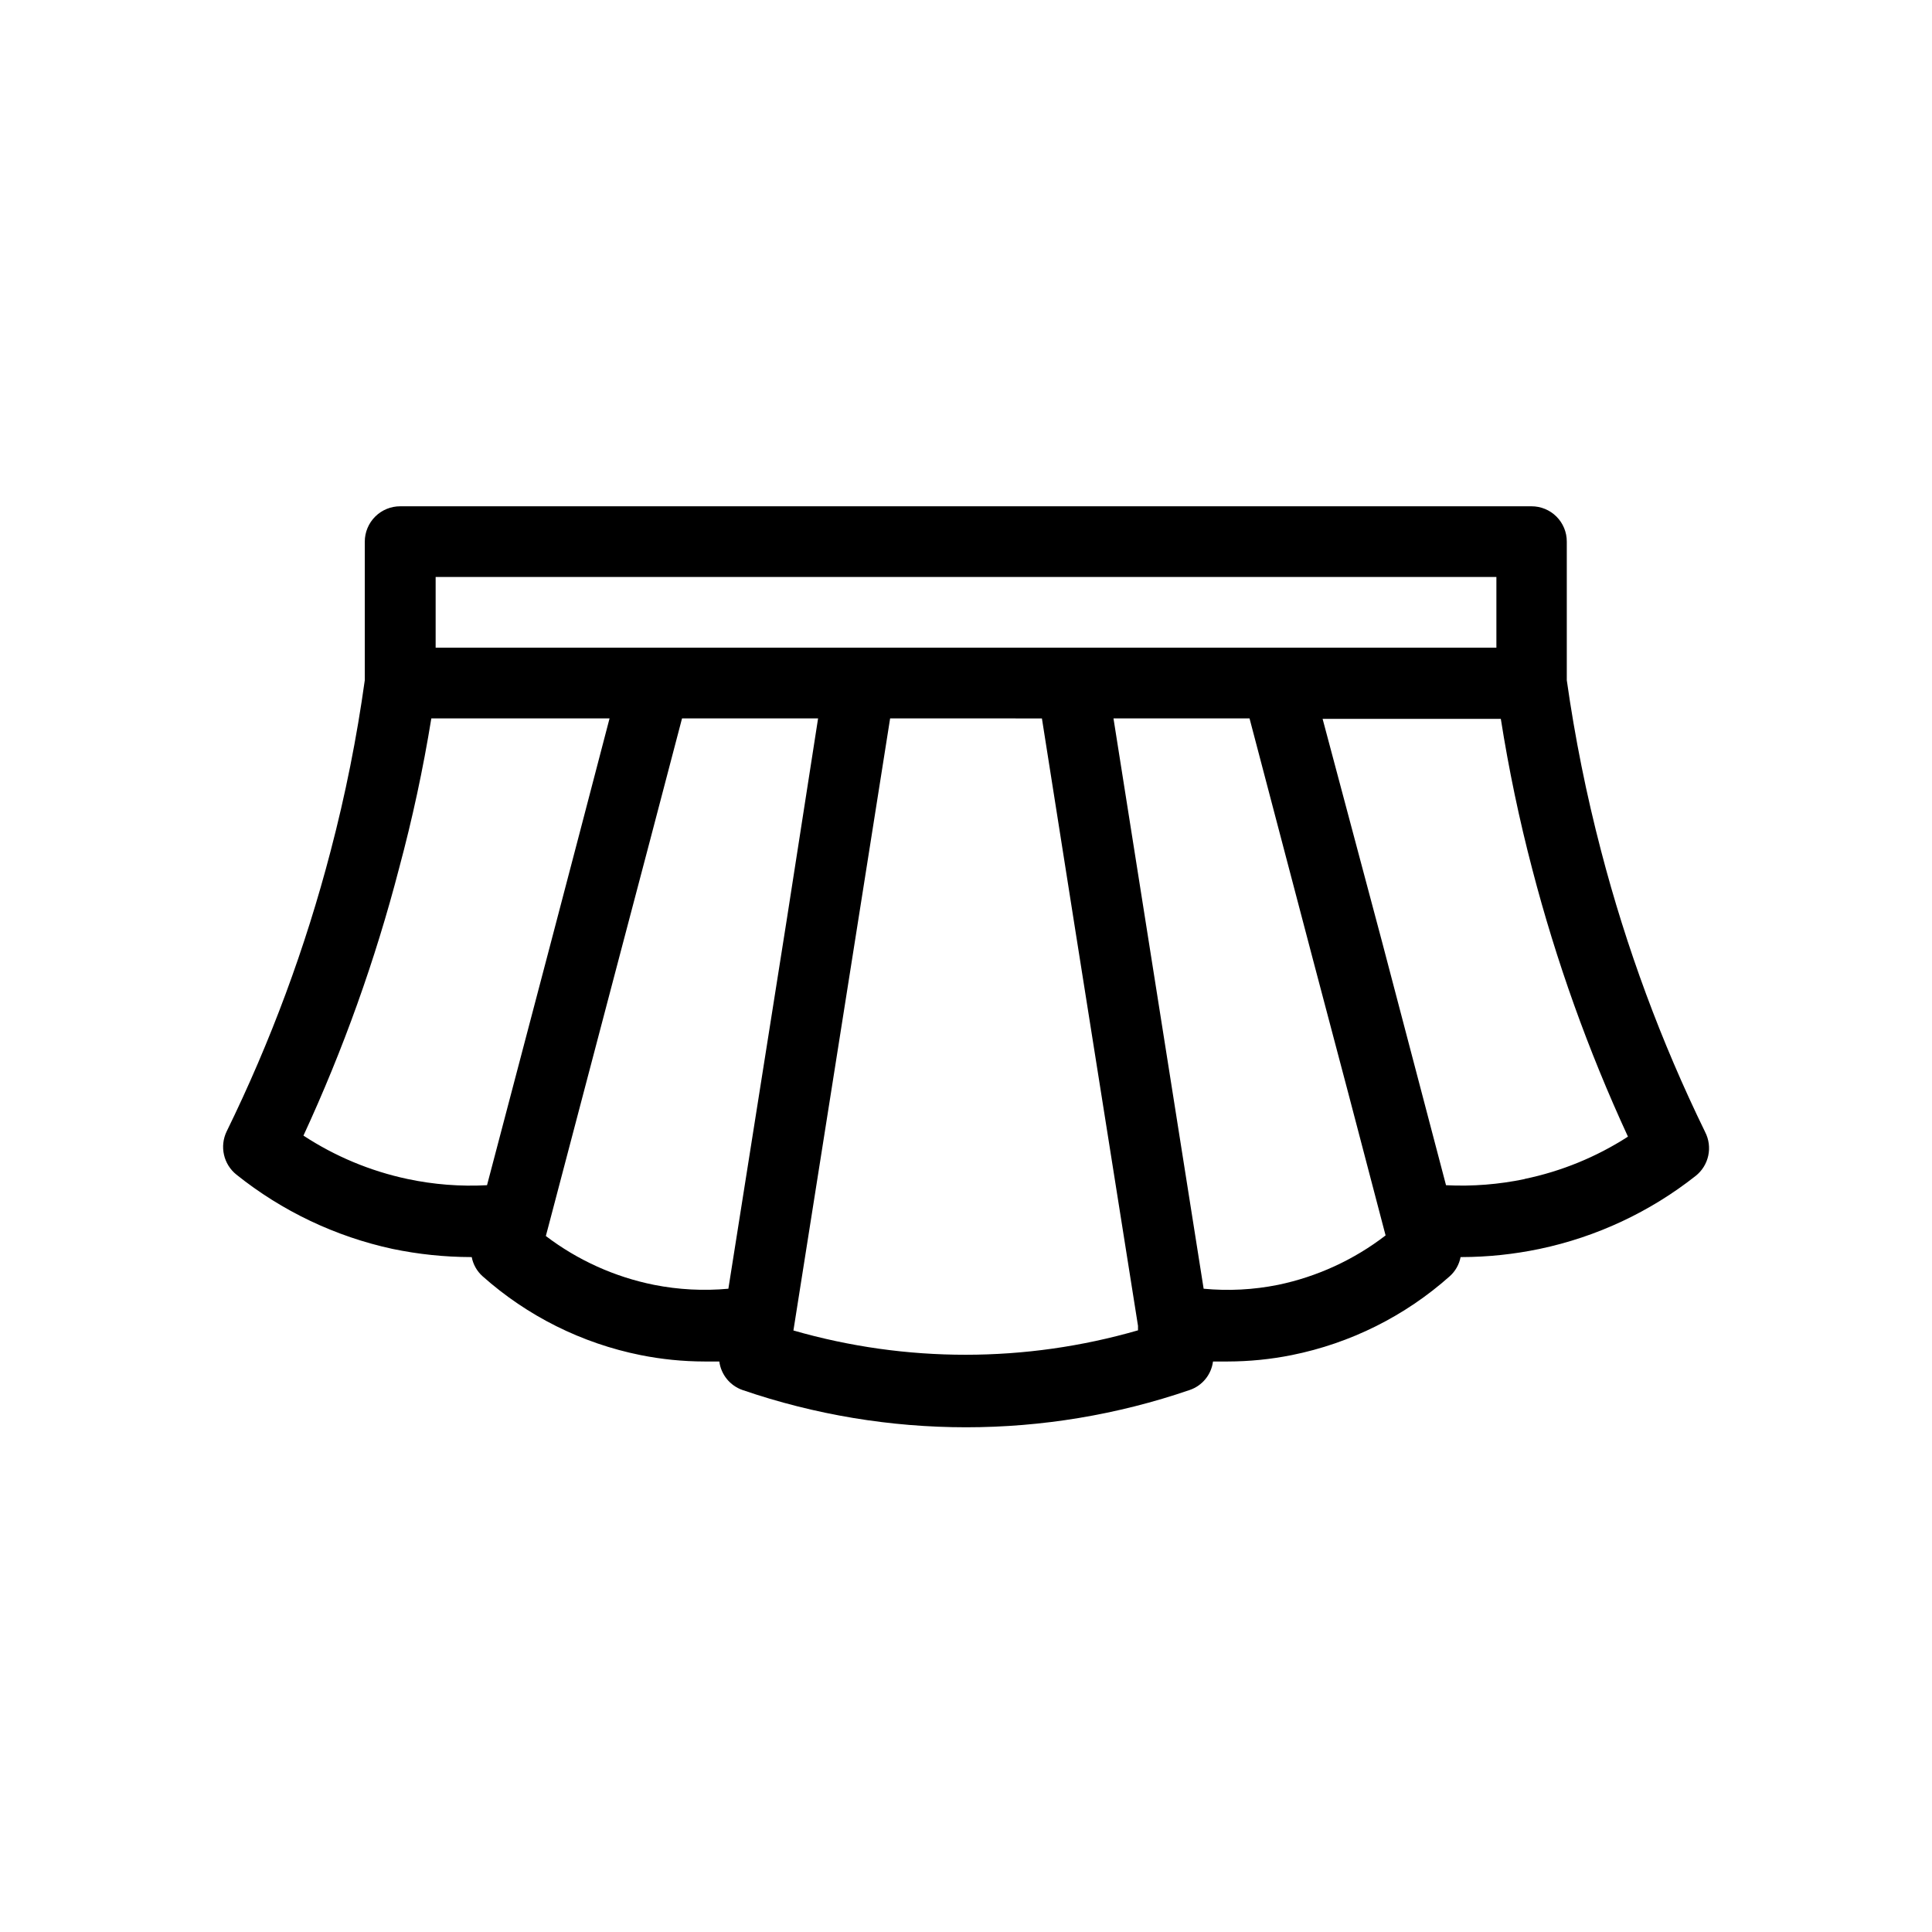 <?xml version="1.0" encoding="UTF-8"?>
<!-- Uploaded to: ICON Repo, www.iconrepo.com, Generator: ICON Repo Mixer Tools -->
<svg fill="#000000" width="800px" height="800px" version="1.1" viewBox="144 144 512 512" xmlns="http://www.w3.org/2000/svg">
 <path d="m595.86 443.96c-11.641-23.844-20.871-48.793-27.555-74.469-3.894-14.891-6.93-29.988-9.09-45.227v-36.723c0.012-2.488-0.973-4.875-2.734-6.637-1.758-1.758-4.144-2.742-6.633-2.731h-299.77c-2.488-0.012-4.883 0.973-6.648 2.731-1.766 1.758-2.758 4.144-2.758 6.637v36.723c-2.117 15.254-5.141 30.367-9.051 45.266-6.68 25.629-15.91 50.523-27.555 74.309-1.914 3.957-0.836 8.715 2.598 11.457 12.082 9.672 26.242 16.41 41.367 19.68 6.812 1.418 13.75 2.144 20.707 2.164h0.277-0.004c0.375 1.961 1.383 3.746 2.875 5.078 11.855 10.559 26.309 17.773 41.879 20.898 5.57 1.117 11.242 1.684 16.922 1.695h3.938c0.457 3.473 2.832 6.398 6.141 7.555 38.406 13.172 80.105 13.172 118.51 0 3.336-1.129 5.734-4.062 6.18-7.555h3.938c5.684-0.012 11.352-0.578 16.926-1.695 15.566-3.125 30.02-10.34 41.879-20.898 1.488-1.332 2.5-3.117 2.871-5.078h0.277c6.941-0.016 13.867-0.742 20.664-2.164 15.082-3.172 29.227-9.785 41.328-19.328 3.539-2.781 4.598-7.691 2.519-11.688zm-336.41-147.05h281.11v18.734h-281.11zm-7.477 159.53h-0.004c-9.816-2.09-19.16-5.988-27.551-11.492 10.547-22.812 19.031-46.523 25.348-70.852 3.519-13.082 6.371-26.34 8.539-39.711h47.234c-5.25 20.125-10.496 40.172-15.746 60.141-5.59 21.203-11.164 42.391-16.727 63.566-7.074 0.379-14.168-0.176-21.098-1.652zm85.055 29.086c-6.578 0.602-13.203 0.258-19.68-1.023-10.422-2.09-20.234-6.516-28.695-12.949l0.629-2.363c6.113-23.301 12.242-46.59 18.383-69.863 5.719-21.648 11.414-43.297 17.082-64.945h36.055l-8.266 53.098zm17.238 11.059 25.625-162.2 40.227 0.004 8.738 55.418 16.727 105.56v1.184c-29.828 8.621-61.484 8.633-91.316 0.039zm128.39-12.082c-6.477 1.305-13.105 1.648-19.68 1.023l-23.891-151.14h36.055l16.809 63.922c6.269 23.617 12.492 47.23 18.656 70.848l0.59 2.242-0.004 0.004c-8.402 6.469-18.156 10.949-28.535 13.105zm65.496-28.062h-0.004c-6.879 1.449-13.918 2.004-20.938 1.652-5.641-21.516-11.297-43.035-16.965-64.551-5.246-19.707-10.496-39.387-15.742-59.039h47.23c2.113 13.422 4.898 26.727 8.344 39.871 6.328 24.324 14.812 48.031 25.348 70.848-8.375 5.398-17.676 9.203-27.434 11.219z"/>
</svg>